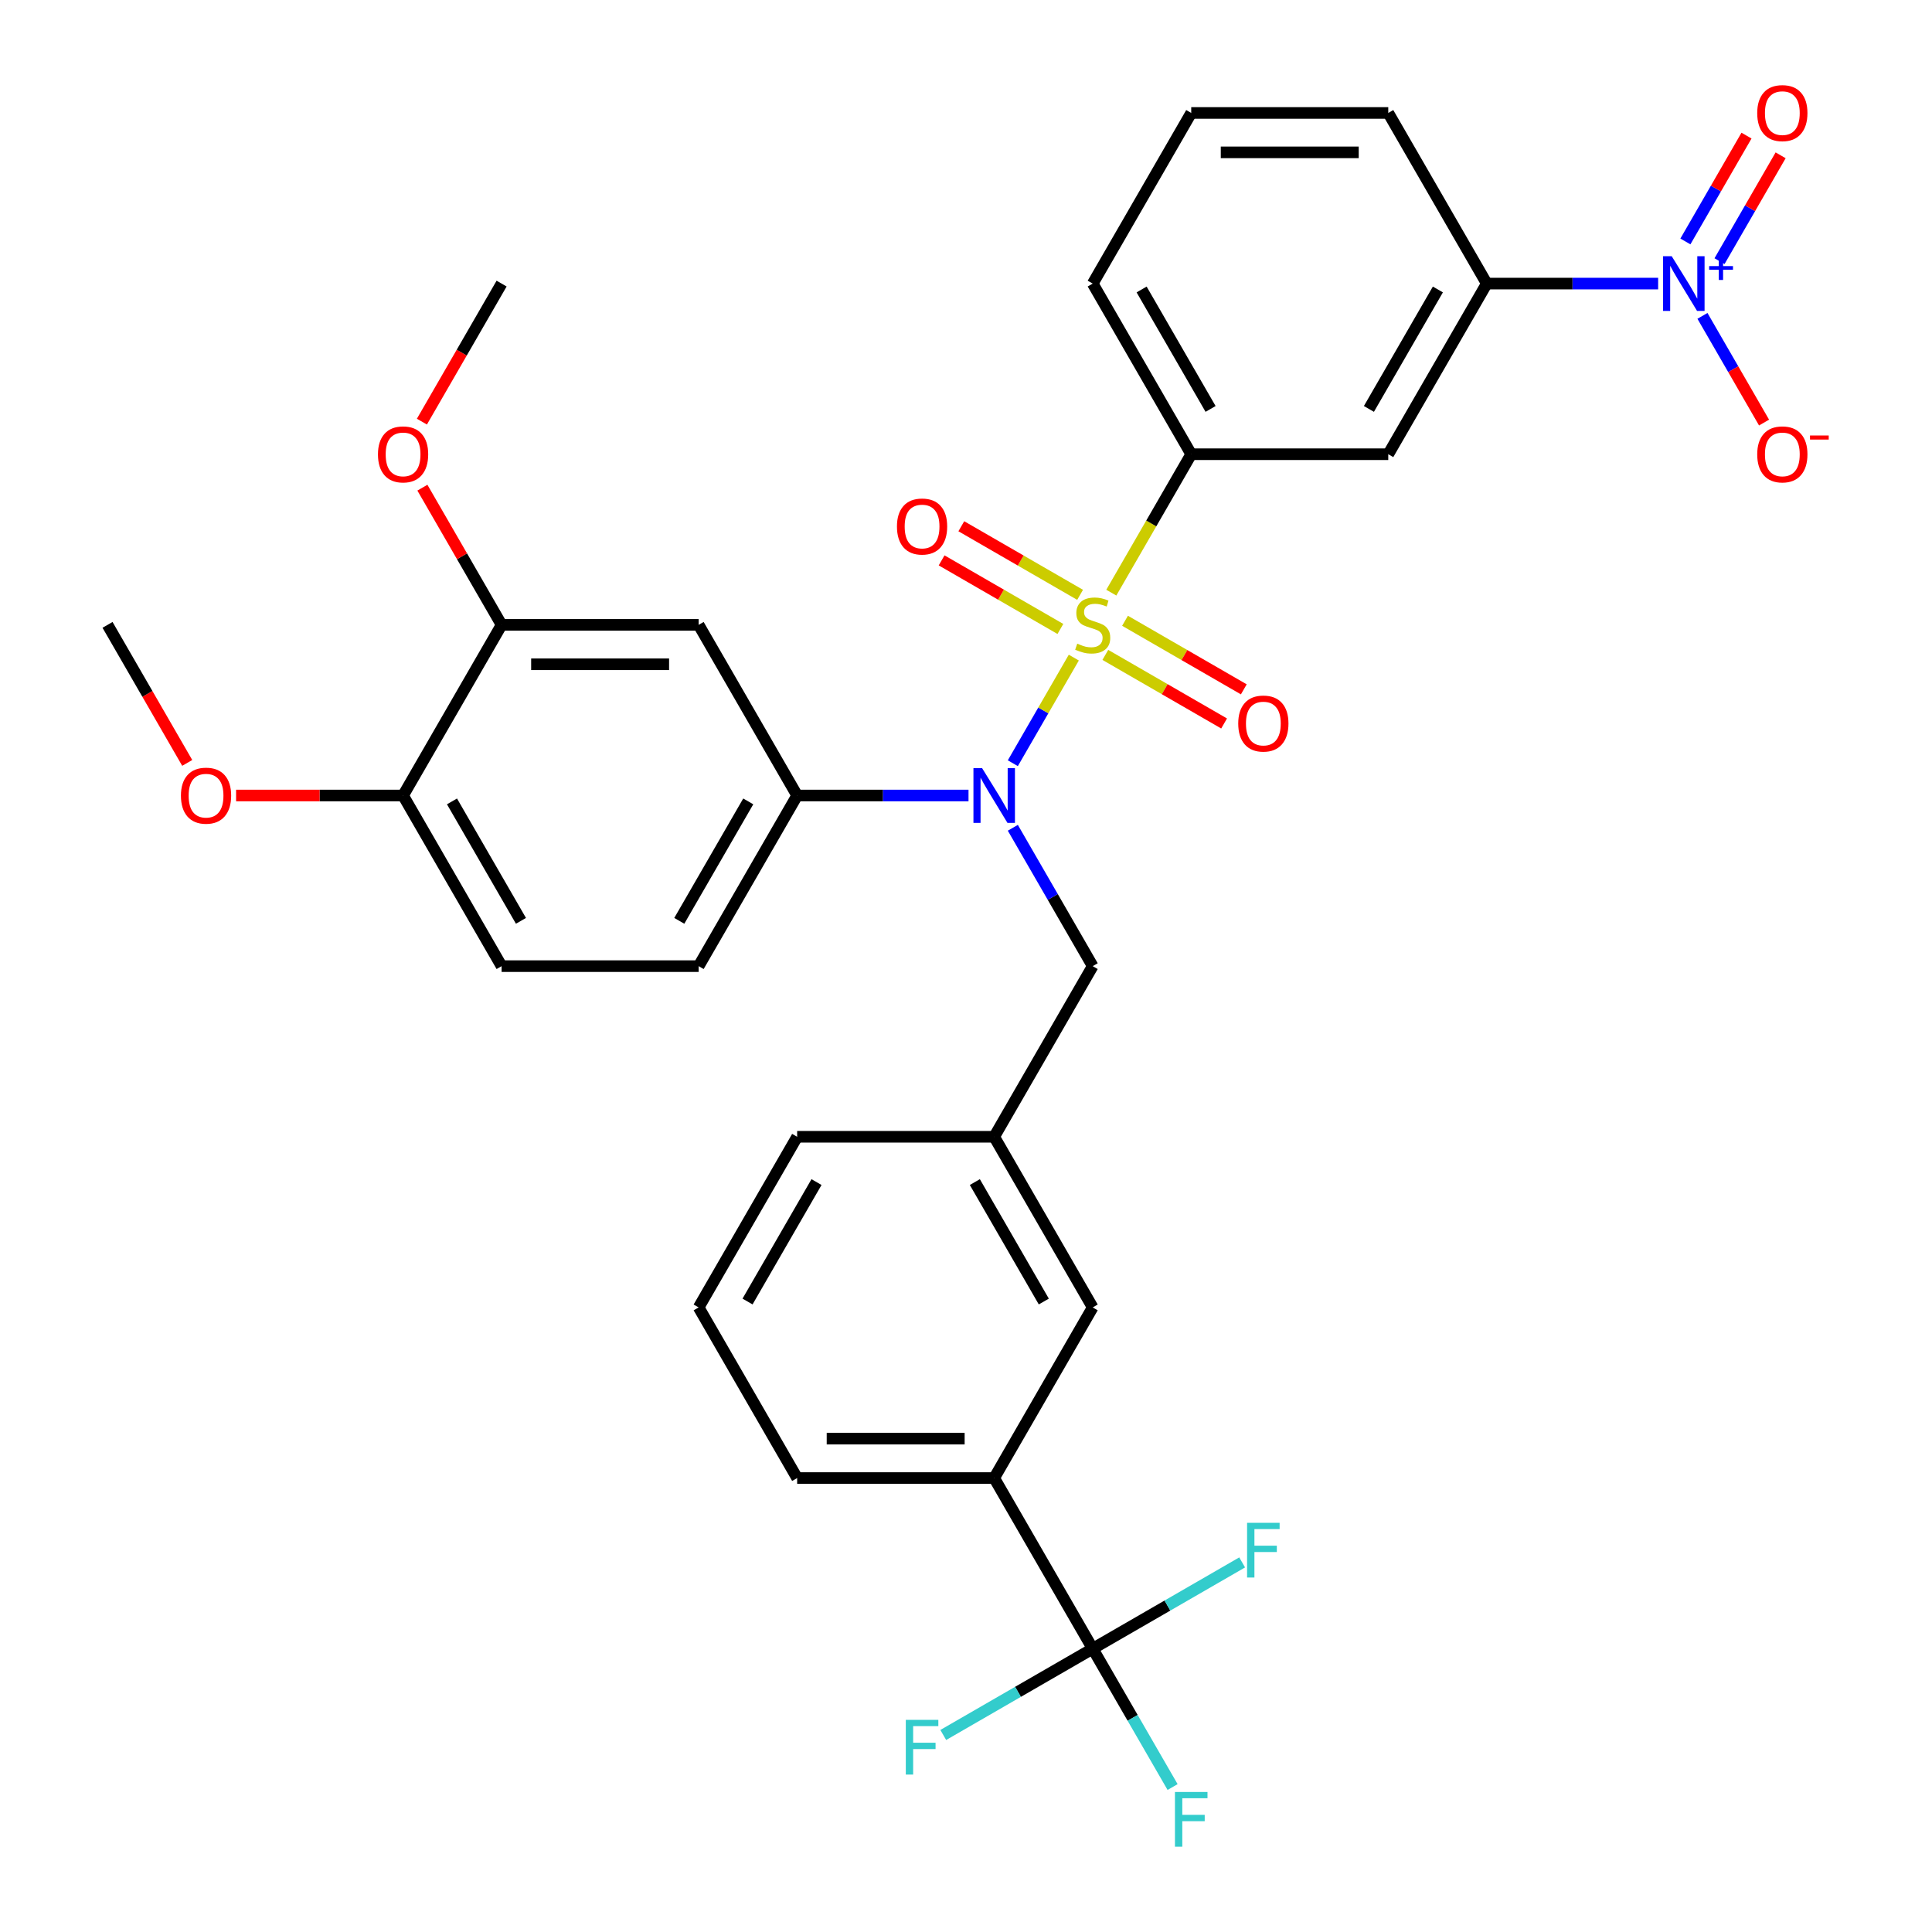 <?xml version='1.0' encoding='iso-8859-1'?>
<svg version='1.1' baseProfile='full'
              xmlns='http://www.w3.org/2000/svg'
                      xmlns:rdkit='http://www.rdkit.org/xml'
                      xmlns:xlink='http://www.w3.org/1999/xlink'
                  xml:space='preserve'
width='1000px' height='1000px' viewBox='0 0 1000 1000'>
<!-- END OF HEADER -->
<rect style='opacity:1.0;fill:#FFFFFF;stroke:none' width='1000' height='1000' x='0' y='0'> </rect>
<path class='bond-0' d='M 565.585,500.073 L 514.592,588.395' style='fill:none;fill-rule:evenodd;stroke:#000000;stroke-width:6px;stroke-linecap:butt;stroke-linejoin:miter;stroke-opacity:1' />
<path class='bond-1' d='M 565.585,500.073 L 544.912,464.266' style='fill:none;fill-rule:evenodd;stroke:#000000;stroke-width:6px;stroke-linecap:butt;stroke-linejoin:miter;stroke-opacity:1' />
<path class='bond-1' d='M 544.912,464.266 L 524.239,428.46' style='fill:none;fill-rule:evenodd;stroke:#0000FF;stroke-width:6px;stroke-linecap:butt;stroke-linejoin:miter;stroke-opacity:1' />
<path class='bond-2' d='M 501.302,411.751 L 456.954,411.751' style='fill:none;fill-rule:evenodd;stroke:#0000FF;stroke-width:6px;stroke-linecap:butt;stroke-linejoin:miter;stroke-opacity:1' />
<path class='bond-2' d='M 456.954,411.751 L 412.606,411.751' style='fill:none;fill-rule:evenodd;stroke:#000000;stroke-width:6px;stroke-linecap:butt;stroke-linejoin:miter;stroke-opacity:1' />
<path class='bond-3' d='M 524.239,395.041 L 540.02,367.708' style='fill:none;fill-rule:evenodd;stroke:#0000FF;stroke-width:6px;stroke-linecap:butt;stroke-linejoin:miter;stroke-opacity:1' />
<path class='bond-3' d='M 540.02,367.708 L 555.8,340.376' style='fill:none;fill-rule:evenodd;stroke:#CCCC00;stroke-width:6px;stroke-linecap:butt;stroke-linejoin:miter;stroke-opacity:1' />
<path class='bond-4' d='M 858.252,146.785 L 813.904,146.785' style='fill:none;fill-rule:evenodd;stroke:#0000FF;stroke-width:6px;stroke-linecap:butt;stroke-linejoin:miter;stroke-opacity:1' />
<path class='bond-4' d='M 813.904,146.785 L 769.556,146.785' style='fill:none;fill-rule:evenodd;stroke:#000000;stroke-width:6px;stroke-linecap:butt;stroke-linejoin:miter;stroke-opacity:1' />
<path class='bond-5' d='M 881.188,163.494 L 897.131,191.107' style='fill:none;fill-rule:evenodd;stroke:#0000FF;stroke-width:6px;stroke-linecap:butt;stroke-linejoin:miter;stroke-opacity:1' />
<path class='bond-5' d='M 897.131,191.107 L 913.073,218.719' style='fill:none;fill-rule:evenodd;stroke:#FF0000;stroke-width:6px;stroke-linecap:butt;stroke-linejoin:miter;stroke-opacity:1' />
<path class='bond-6' d='M 890.021,135.174 L 905.836,107.782' style='fill:none;fill-rule:evenodd;stroke:#0000FF;stroke-width:6px;stroke-linecap:butt;stroke-linejoin:miter;stroke-opacity:1' />
<path class='bond-6' d='M 905.836,107.782 L 921.651,80.389' style='fill:none;fill-rule:evenodd;stroke:#FF0000;stroke-width:6px;stroke-linecap:butt;stroke-linejoin:miter;stroke-opacity:1' />
<path class='bond-6' d='M 872.356,124.976 L 888.171,97.583' style='fill:none;fill-rule:evenodd;stroke:#0000FF;stroke-width:6px;stroke-linecap:butt;stroke-linejoin:miter;stroke-opacity:1' />
<path class='bond-6' d='M 888.171,97.583 L 903.986,70.191' style='fill:none;fill-rule:evenodd;stroke:#FF0000;stroke-width:6px;stroke-linecap:butt;stroke-linejoin:miter;stroke-opacity:1' />
<path class='bond-7' d='M 559.054,307.882 L 528.315,290.135' style='fill:none;fill-rule:evenodd;stroke:#CCCC00;stroke-width:6px;stroke-linecap:butt;stroke-linejoin:miter;stroke-opacity:1' />
<path class='bond-7' d='M 528.315,290.135 L 497.576,272.387' style='fill:none;fill-rule:evenodd;stroke:#FF0000;stroke-width:6px;stroke-linecap:butt;stroke-linejoin:miter;stroke-opacity:1' />
<path class='bond-7' d='M 548.856,325.546 L 518.116,307.799' style='fill:none;fill-rule:evenodd;stroke:#CCCC00;stroke-width:6px;stroke-linecap:butt;stroke-linejoin:miter;stroke-opacity:1' />
<path class='bond-7' d='M 518.116,307.799 L 487.377,290.052' style='fill:none;fill-rule:evenodd;stroke:#FF0000;stroke-width:6px;stroke-linecap:butt;stroke-linejoin:miter;stroke-opacity:1' />
<path class='bond-8' d='M 572.115,338.975 L 602.854,356.722' style='fill:none;fill-rule:evenodd;stroke:#CCCC00;stroke-width:6px;stroke-linecap:butt;stroke-linejoin:miter;stroke-opacity:1' />
<path class='bond-8' d='M 602.854,356.722 L 633.593,374.47' style='fill:none;fill-rule:evenodd;stroke:#FF0000;stroke-width:6px;stroke-linecap:butt;stroke-linejoin:miter;stroke-opacity:1' />
<path class='bond-8' d='M 582.314,321.311 L 613.053,339.058' style='fill:none;fill-rule:evenodd;stroke:#CCCC00;stroke-width:6px;stroke-linecap:butt;stroke-linejoin:miter;stroke-opacity:1' />
<path class='bond-8' d='M 613.053,339.058 L 643.792,356.805' style='fill:none;fill-rule:evenodd;stroke:#FF0000;stroke-width:6px;stroke-linecap:butt;stroke-linejoin:miter;stroke-opacity:1' />
<path class='bond-9' d='M 575.209,306.759 L 595.893,270.933' style='fill:none;fill-rule:evenodd;stroke:#CCCC00;stroke-width:6px;stroke-linecap:butt;stroke-linejoin:miter;stroke-opacity:1' />
<path class='bond-9' d='M 595.893,270.933 L 616.577,235.107' style='fill:none;fill-rule:evenodd;stroke:#000000;stroke-width:6px;stroke-linecap:butt;stroke-linejoin:miter;stroke-opacity:1' />
<path class='bond-10' d='M 616.577,235.107 L 718.563,235.107' style='fill:none;fill-rule:evenodd;stroke:#000000;stroke-width:6px;stroke-linecap:butt;stroke-linejoin:miter;stroke-opacity:1' />
<path class='bond-11' d='M 616.577,235.107 L 565.585,146.785' style='fill:none;fill-rule:evenodd;stroke:#000000;stroke-width:6px;stroke-linecap:butt;stroke-linejoin:miter;stroke-opacity:1' />
<path class='bond-11' d='M 626.593,211.66 L 590.898,149.834' style='fill:none;fill-rule:evenodd;stroke:#000000;stroke-width:6px;stroke-linecap:butt;stroke-linejoin:miter;stroke-opacity:1' />
<path class='bond-12' d='M 769.556,146.785 L 718.563,235.107' style='fill:none;fill-rule:evenodd;stroke:#000000;stroke-width:6px;stroke-linecap:butt;stroke-linejoin:miter;stroke-opacity:1' />
<path class='bond-12' d='M 744.242,149.834 L 708.547,211.66' style='fill:none;fill-rule:evenodd;stroke:#000000;stroke-width:6px;stroke-linecap:butt;stroke-linejoin:miter;stroke-opacity:1' />
<path class='bond-13' d='M 769.556,146.785 L 718.563,58.462' style='fill:none;fill-rule:evenodd;stroke:#000000;stroke-width:6px;stroke-linecap:butt;stroke-linejoin:miter;stroke-opacity:1' />
<path class='bond-14' d='M 259.628,500.073 L 208.635,411.751' style='fill:none;fill-rule:evenodd;stroke:#000000;stroke-width:6px;stroke-linecap:butt;stroke-linejoin:miter;stroke-opacity:1' />
<path class='bond-14' d='M 269.644,476.626 L 233.949,414.8' style='fill:none;fill-rule:evenodd;stroke:#000000;stroke-width:6px;stroke-linecap:butt;stroke-linejoin:miter;stroke-opacity:1' />
<path class='bond-15' d='M 259.628,500.073 L 361.614,500.073' style='fill:none;fill-rule:evenodd;stroke:#000000;stroke-width:6px;stroke-linecap:butt;stroke-linejoin:miter;stroke-opacity:1' />
<path class='bond-16' d='M 361.614,500.073 L 412.606,411.751' style='fill:none;fill-rule:evenodd;stroke:#000000;stroke-width:6px;stroke-linecap:butt;stroke-linejoin:miter;stroke-opacity:1' />
<path class='bond-16' d='M 351.598,476.626 L 387.293,414.8' style='fill:none;fill-rule:evenodd;stroke:#000000;stroke-width:6px;stroke-linecap:butt;stroke-linejoin:miter;stroke-opacity:1' />
<path class='bond-17' d='M 412.606,411.751 L 361.614,323.429' style='fill:none;fill-rule:evenodd;stroke:#000000;stroke-width:6px;stroke-linecap:butt;stroke-linejoin:miter;stroke-opacity:1' />
<path class='bond-18' d='M 514.592,765.039 L 412.606,765.039' style='fill:none;fill-rule:evenodd;stroke:#000000;stroke-width:6px;stroke-linecap:butt;stroke-linejoin:miter;stroke-opacity:1' />
<path class='bond-18' d='M 499.294,744.642 L 427.904,744.642' style='fill:none;fill-rule:evenodd;stroke:#000000;stroke-width:6px;stroke-linecap:butt;stroke-linejoin:miter;stroke-opacity:1' />
<path class='bond-19' d='M 514.592,765.039 L 565.585,676.717' style='fill:none;fill-rule:evenodd;stroke:#000000;stroke-width:6px;stroke-linecap:butt;stroke-linejoin:miter;stroke-opacity:1' />
<path class='bond-20' d='M 514.592,765.039 L 565.585,853.361' style='fill:none;fill-rule:evenodd;stroke:#000000;stroke-width:6px;stroke-linecap:butt;stroke-linejoin:miter;stroke-opacity:1' />
<path class='bond-21' d='M 412.606,765.039 L 361.614,676.717' style='fill:none;fill-rule:evenodd;stroke:#000000;stroke-width:6px;stroke-linecap:butt;stroke-linejoin:miter;stroke-opacity:1' />
<path class='bond-22' d='M 361.614,676.717 L 412.606,588.395' style='fill:none;fill-rule:evenodd;stroke:#000000;stroke-width:6px;stroke-linecap:butt;stroke-linejoin:miter;stroke-opacity:1' />
<path class='bond-22' d='M 386.927,673.667 L 422.622,611.842' style='fill:none;fill-rule:evenodd;stroke:#000000;stroke-width:6px;stroke-linecap:butt;stroke-linejoin:miter;stroke-opacity:1' />
<path class='bond-23' d='M 412.606,588.395 L 514.592,588.395' style='fill:none;fill-rule:evenodd;stroke:#000000;stroke-width:6px;stroke-linecap:butt;stroke-linejoin:miter;stroke-opacity:1' />
<path class='bond-24' d='M 514.592,588.395 L 565.585,676.717' style='fill:none;fill-rule:evenodd;stroke:#000000;stroke-width:6px;stroke-linecap:butt;stroke-linejoin:miter;stroke-opacity:1' />
<path class='bond-24' d='M 504.576,611.842 L 540.271,673.667' style='fill:none;fill-rule:evenodd;stroke:#000000;stroke-width:6px;stroke-linecap:butt;stroke-linejoin:miter;stroke-opacity:1' />
<path class='bond-25' d='M 565.585,853.361 L 586.257,889.167' style='fill:none;fill-rule:evenodd;stroke:#000000;stroke-width:6px;stroke-linecap:butt;stroke-linejoin:miter;stroke-opacity:1' />
<path class='bond-25' d='M 586.257,889.167 L 606.93,924.973' style='fill:none;fill-rule:evenodd;stroke:#33CCCC;stroke-width:6px;stroke-linecap:butt;stroke-linejoin:miter;stroke-opacity:1' />
<path class='bond-26' d='M 565.585,853.361 L 526.908,875.691' style='fill:none;fill-rule:evenodd;stroke:#000000;stroke-width:6px;stroke-linecap:butt;stroke-linejoin:miter;stroke-opacity:1' />
<path class='bond-26' d='M 526.908,875.691 L 488.232,898.02' style='fill:none;fill-rule:evenodd;stroke:#33CCCC;stroke-width:6px;stroke-linecap:butt;stroke-linejoin:miter;stroke-opacity:1' />
<path class='bond-27' d='M 565.585,853.361 L 604.261,831.031' style='fill:none;fill-rule:evenodd;stroke:#000000;stroke-width:6px;stroke-linecap:butt;stroke-linejoin:miter;stroke-opacity:1' />
<path class='bond-27' d='M 604.261,831.031 L 642.937,808.701' style='fill:none;fill-rule:evenodd;stroke:#33CCCC;stroke-width:6px;stroke-linecap:butt;stroke-linejoin:miter;stroke-opacity:1' />
<path class='bond-28' d='M 361.614,323.429 L 259.628,323.429' style='fill:none;fill-rule:evenodd;stroke:#000000;stroke-width:6px;stroke-linecap:butt;stroke-linejoin:miter;stroke-opacity:1' />
<path class='bond-28' d='M 346.316,343.826 L 274.926,343.826' style='fill:none;fill-rule:evenodd;stroke:#000000;stroke-width:6px;stroke-linecap:butt;stroke-linejoin:miter;stroke-opacity:1' />
<path class='bond-29' d='M 208.635,411.751 L 259.628,323.429' style='fill:none;fill-rule:evenodd;stroke:#000000;stroke-width:6px;stroke-linecap:butt;stroke-linejoin:miter;stroke-opacity:1' />
<path class='bond-30' d='M 208.635,411.751 L 165.417,411.751' style='fill:none;fill-rule:evenodd;stroke:#000000;stroke-width:6px;stroke-linecap:butt;stroke-linejoin:miter;stroke-opacity:1' />
<path class='bond-30' d='M 165.417,411.751 L 122.199,411.751' style='fill:none;fill-rule:evenodd;stroke:#FF0000;stroke-width:6px;stroke-linecap:butt;stroke-linejoin:miter;stroke-opacity:1' />
<path class='bond-31' d='M 259.628,323.429 L 239.129,287.922' style='fill:none;fill-rule:evenodd;stroke:#000000;stroke-width:6px;stroke-linecap:butt;stroke-linejoin:miter;stroke-opacity:1' />
<path class='bond-31' d='M 239.129,287.922 L 218.629,252.416' style='fill:none;fill-rule:evenodd;stroke:#FF0000;stroke-width:6px;stroke-linecap:butt;stroke-linejoin:miter;stroke-opacity:1' />
<path class='bond-32' d='M 218.375,218.237 L 239.002,182.511' style='fill:none;fill-rule:evenodd;stroke:#FF0000;stroke-width:6px;stroke-linecap:butt;stroke-linejoin:miter;stroke-opacity:1' />
<path class='bond-32' d='M 239.002,182.511 L 259.628,146.785' style='fill:none;fill-rule:evenodd;stroke:#000000;stroke-width:6px;stroke-linecap:butt;stroke-linejoin:miter;stroke-opacity:1' />
<path class='bond-33' d='M 96.91,394.881 L 76.284,359.155' style='fill:none;fill-rule:evenodd;stroke:#FF0000;stroke-width:6px;stroke-linecap:butt;stroke-linejoin:miter;stroke-opacity:1' />
<path class='bond-33' d='M 76.284,359.155 L 55.657,323.429' style='fill:none;fill-rule:evenodd;stroke:#000000;stroke-width:6px;stroke-linecap:butt;stroke-linejoin:miter;stroke-opacity:1' />
<path class='bond-34' d='M 565.585,146.785 L 616.577,58.462' style='fill:none;fill-rule:evenodd;stroke:#000000;stroke-width:6px;stroke-linecap:butt;stroke-linejoin:miter;stroke-opacity:1' />
<path class='bond-35' d='M 718.563,58.462 L 616.577,58.462' style='fill:none;fill-rule:evenodd;stroke:#000000;stroke-width:6px;stroke-linecap:butt;stroke-linejoin:miter;stroke-opacity:1' />
<path class='bond-35' d='M 703.265,78.86 L 631.875,78.86' style='fill:none;fill-rule:evenodd;stroke:#000000;stroke-width:6px;stroke-linecap:butt;stroke-linejoin:miter;stroke-opacity:1' />
<path  class='atom-1' d='M 508.332 397.591
L 517.612 412.591
Q 518.532 414.071, 520.012 416.751
Q 521.492 419.431, 521.572 419.591
L 521.572 397.591
L 525.332 397.591
L 525.332 425.911
L 521.452 425.911
L 511.492 409.511
Q 510.332 407.591, 509.092 405.391
Q 507.892 403.191, 507.532 402.511
L 507.532 425.911
L 503.852 425.911
L 503.852 397.591
L 508.332 397.591
' fill='#0000FF'/>
<path  class='atom-2' d='M 865.281 132.625
L 874.561 147.625
Q 875.481 149.105, 876.961 151.785
Q 878.441 154.465, 878.521 154.625
L 878.521 132.625
L 882.281 132.625
L 882.281 160.945
L 878.401 160.945
L 868.441 144.545
Q 867.281 142.625, 866.041 140.425
Q 864.841 138.225, 864.481 137.545
L 864.481 160.945
L 860.801 160.945
L 860.801 132.625
L 865.281 132.625
' fill='#0000FF'/>
<path  class='atom-2' d='M 884.657 137.729
L 889.647 137.729
L 889.647 132.476
L 891.864 132.476
L 891.864 137.729
L 896.986 137.729
L 896.986 139.63
L 891.864 139.63
L 891.864 144.91
L 889.647 144.91
L 889.647 139.63
L 884.657 139.63
L 884.657 137.729
' fill='#0000FF'/>
<path  class='atom-3' d='M 557.585 333.149
Q 557.905 333.269, 559.225 333.829
Q 560.545 334.389, 561.985 334.749
Q 563.465 335.069, 564.905 335.069
Q 567.585 335.069, 569.145 333.789
Q 570.705 332.469, 570.705 330.189
Q 570.705 328.629, 569.905 327.669
Q 569.145 326.709, 567.945 326.189
Q 566.745 325.669, 564.745 325.069
Q 562.225 324.309, 560.705 323.589
Q 559.225 322.869, 558.145 321.349
Q 557.105 319.829, 557.105 317.269
Q 557.105 313.709, 559.505 311.509
Q 561.945 309.309, 566.745 309.309
Q 570.025 309.309, 573.745 310.869
L 572.825 313.949
Q 569.425 312.549, 566.865 312.549
Q 564.105 312.549, 562.585 313.709
Q 561.065 314.829, 561.105 316.789
Q 561.105 318.309, 561.865 319.229
Q 562.665 320.149, 563.785 320.669
Q 564.945 321.189, 566.865 321.789
Q 569.425 322.589, 570.945 323.389
Q 572.465 324.189, 573.545 325.829
Q 574.665 327.429, 574.665 330.189
Q 574.665 334.109, 572.025 336.229
Q 569.425 338.309, 565.065 338.309
Q 562.545 338.309, 560.625 337.749
Q 558.745 337.229, 556.505 336.309
L 557.585 333.149
' fill='#CCCC00'/>
<path  class='atom-4' d='M 464.263 272.516
Q 464.263 265.716, 467.623 261.916
Q 470.983 258.116, 477.263 258.116
Q 483.543 258.116, 486.903 261.916
Q 490.263 265.716, 490.263 272.516
Q 490.263 279.396, 486.863 283.316
Q 483.463 287.196, 477.263 287.196
Q 471.023 287.196, 467.623 283.316
Q 464.263 279.436, 464.263 272.516
M 477.263 283.996
Q 481.583 283.996, 483.903 281.116
Q 486.263 278.196, 486.263 272.516
Q 486.263 266.956, 483.903 264.156
Q 481.583 261.316, 477.263 261.316
Q 472.943 261.316, 470.583 264.116
Q 468.263 266.916, 468.263 272.516
Q 468.263 278.236, 470.583 281.116
Q 472.943 283.996, 477.263 283.996
' fill='#FF0000'/>
<path  class='atom-5' d='M 640.907 374.501
Q 640.907 367.701, 644.267 363.901
Q 647.627 360.101, 653.907 360.101
Q 660.187 360.101, 663.547 363.901
Q 666.907 367.701, 666.907 374.501
Q 666.907 381.381, 663.507 385.301
Q 660.107 389.181, 653.907 389.181
Q 647.667 389.181, 644.267 385.301
Q 640.907 381.421, 640.907 374.501
M 653.907 385.981
Q 658.227 385.981, 660.547 383.101
Q 662.907 380.181, 662.907 374.501
Q 662.907 368.941, 660.547 366.141
Q 658.227 363.301, 653.907 363.301
Q 649.587 363.301, 647.227 366.101
Q 644.907 368.901, 644.907 374.501
Q 644.907 380.221, 647.227 383.101
Q 649.587 385.981, 653.907 385.981
' fill='#FF0000'/>
<path  class='atom-19' d='M 608.157 927.523
L 624.997 927.523
L 624.997 930.763
L 611.957 930.763
L 611.957 939.363
L 623.557 939.363
L 623.557 942.643
L 611.957 942.643
L 611.957 955.843
L 608.157 955.843
L 608.157 927.523
' fill='#33CCCC'/>
<path  class='atom-20' d='M 468.843 890.194
L 485.683 890.194
L 485.683 893.434
L 472.643 893.434
L 472.643 902.034
L 484.243 902.034
L 484.243 905.314
L 472.643 905.314
L 472.643 918.514
L 468.843 918.514
L 468.843 890.194
' fill='#33CCCC'/>
<path  class='atom-21' d='M 645.487 788.208
L 662.327 788.208
L 662.327 791.448
L 649.287 791.448
L 649.287 800.048
L 660.887 800.048
L 660.887 803.328
L 649.287 803.328
L 649.287 816.528
L 645.487 816.528
L 645.487 788.208
' fill='#33CCCC'/>
<path  class='atom-25' d='M 195.635 235.187
Q 195.635 228.387, 198.995 224.587
Q 202.355 220.787, 208.635 220.787
Q 214.915 220.787, 218.275 224.587
Q 221.635 228.387, 221.635 235.187
Q 221.635 242.067, 218.235 245.987
Q 214.835 249.867, 208.635 249.867
Q 202.395 249.867, 198.995 245.987
Q 195.635 242.107, 195.635 235.187
M 208.635 246.667
Q 212.955 246.667, 215.275 243.787
Q 217.635 240.867, 217.635 235.187
Q 217.635 229.627, 215.275 226.827
Q 212.955 223.987, 208.635 223.987
Q 204.315 223.987, 201.955 226.787
Q 199.635 229.587, 199.635 235.187
Q 199.635 240.907, 201.955 243.787
Q 204.315 246.667, 208.635 246.667
' fill='#FF0000'/>
<path  class='atom-27' d='M 93.65 411.831
Q 93.65 405.031, 97.01 401.231
Q 100.37 397.431, 106.65 397.431
Q 112.93 397.431, 116.29 401.231
Q 119.65 405.031, 119.65 411.831
Q 119.65 418.711, 116.25 422.631
Q 112.85 426.511, 106.65 426.511
Q 100.41 426.511, 97.01 422.631
Q 93.65 418.751, 93.65 411.831
M 106.65 423.311
Q 110.97 423.311, 113.29 420.431
Q 115.65 417.511, 115.65 411.831
Q 115.65 406.271, 113.29 403.471
Q 110.97 400.631, 106.65 400.631
Q 102.33 400.631, 99.97 403.431
Q 97.65 406.231, 97.65 411.831
Q 97.65 417.551, 99.97 420.431
Q 102.33 423.311, 106.65 423.311
' fill='#FF0000'/>
<path  class='atom-29' d='M 909.534 235.187
Q 909.534 228.387, 912.894 224.587
Q 916.254 220.787, 922.534 220.787
Q 928.814 220.787, 932.174 224.587
Q 935.534 228.387, 935.534 235.187
Q 935.534 242.067, 932.134 245.987
Q 928.734 249.867, 922.534 249.867
Q 916.294 249.867, 912.894 245.987
Q 909.534 242.107, 909.534 235.187
M 922.534 246.667
Q 926.854 246.667, 929.174 243.787
Q 931.534 240.867, 931.534 235.187
Q 931.534 229.627, 929.174 226.827
Q 926.854 223.987, 922.534 223.987
Q 918.214 223.987, 915.854 226.787
Q 913.534 229.587, 913.534 235.187
Q 913.534 240.907, 915.854 243.787
Q 918.214 246.667, 922.534 246.667
' fill='#FF0000'/>
<path  class='atom-29' d='M 936.854 225.409
L 946.543 225.409
L 946.543 227.521
L 936.854 227.521
L 936.854 225.409
' fill='#FF0000'/>
<path  class='atom-30' d='M 909.534 58.542
Q 909.534 51.742, 912.894 47.943
Q 916.254 44.142, 922.534 44.142
Q 928.814 44.142, 932.174 47.943
Q 935.534 51.742, 935.534 58.542
Q 935.534 65.422, 932.134 69.343
Q 928.734 73.222, 922.534 73.222
Q 916.294 73.222, 912.894 69.343
Q 909.534 65.463, 909.534 58.542
M 922.534 70.022
Q 926.854 70.022, 929.174 67.142
Q 931.534 64.222, 931.534 58.542
Q 931.534 52.983, 929.174 50.182
Q 926.854 47.343, 922.534 47.343
Q 918.214 47.343, 915.854 50.142
Q 913.534 52.943, 913.534 58.542
Q 913.534 64.263, 915.854 67.142
Q 918.214 70.022, 922.534 70.022
' fill='#FF0000'/>
</svg>
